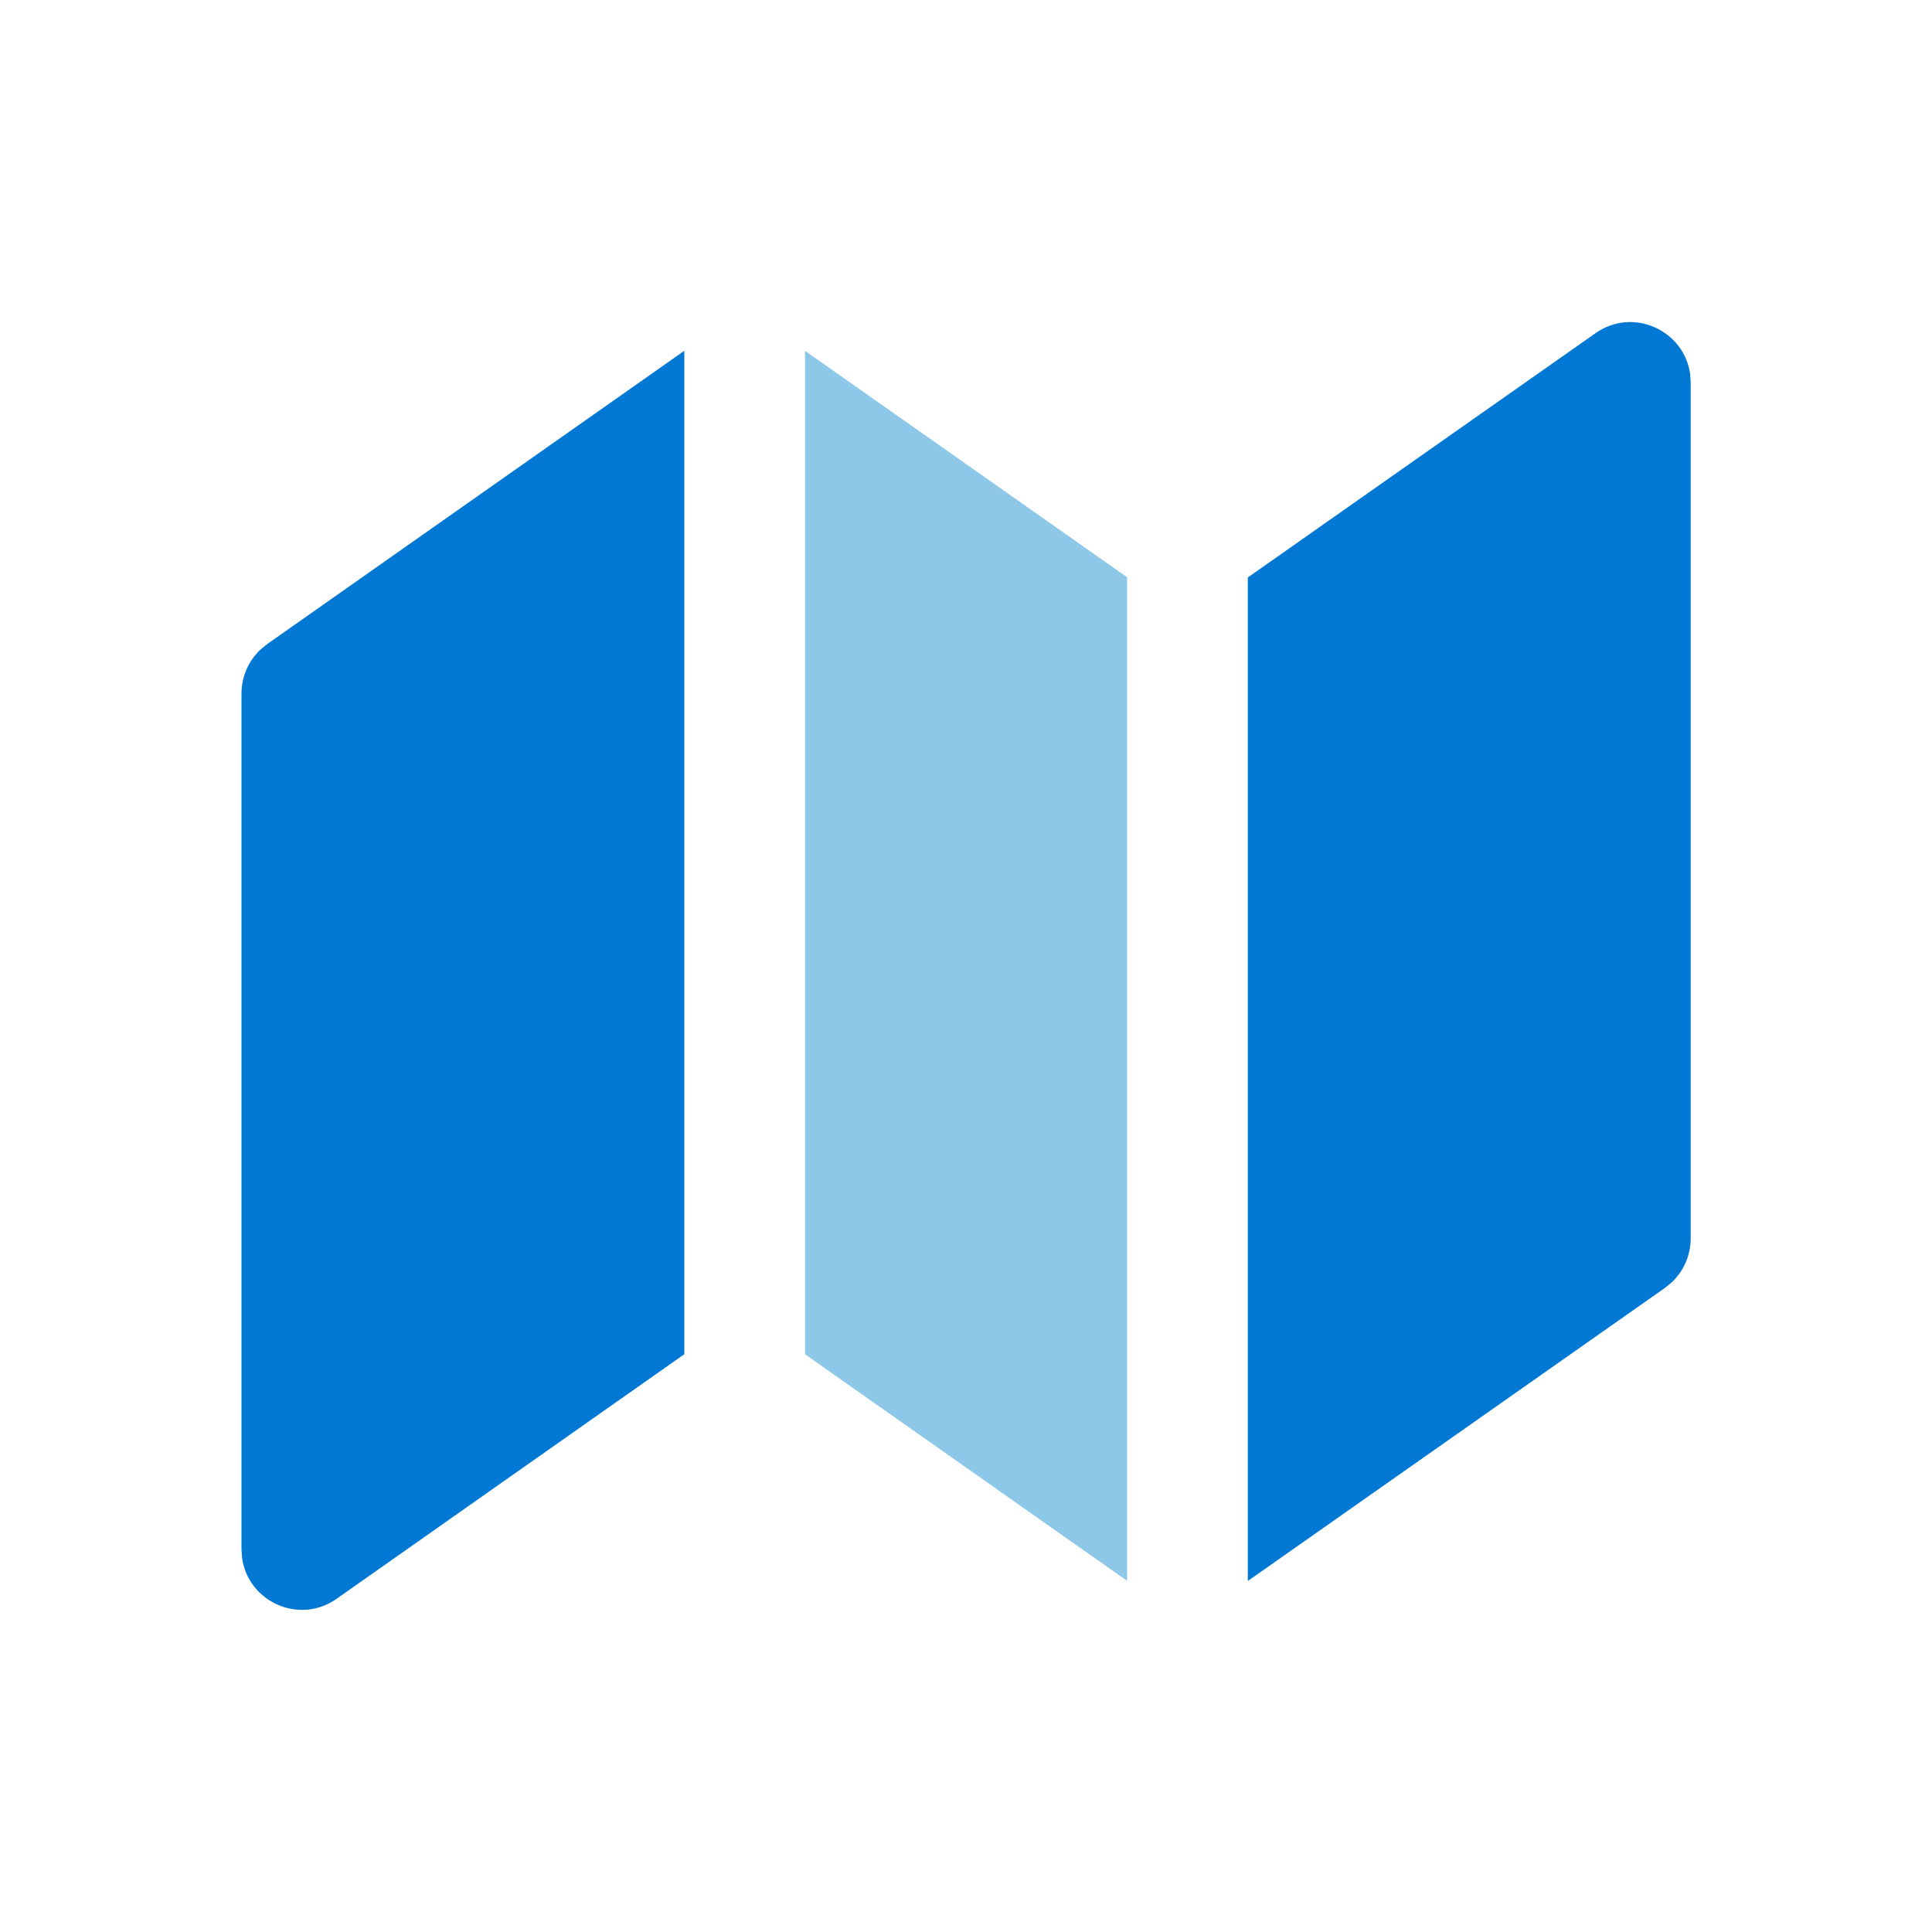 <svg width="64" height="64" viewBox="0 0 64 64" fill="none" xml:space="preserve" xmlns="http://www.w3.org/2000/svg">
<path d="M22.669 44.86V11.62L8.85 21.337L8.635 21.511C8.233 21.887 8 22.415 8 22.973V51.326L8.019 51.605C8.213 53.051 9.903 53.839 11.15 52.962L22.669 44.86Z" fill="#0078D4"/>
<path d="M56.006 12.671L55.988 12.393C55.793 10.947 54.103 10.159 52.856 11.035L41.336 19.129V52.372L55.157 42.661L55.371 42.487C55.773 42.111 56.006 41.583 56.006 41.025V12.671Z" fill="#0078D4"/>
<path d="M26.669 11.623L37.336 19.121V52.367L26.669 44.863V11.623Z" fill="#8DC8E8"/>
</svg>
